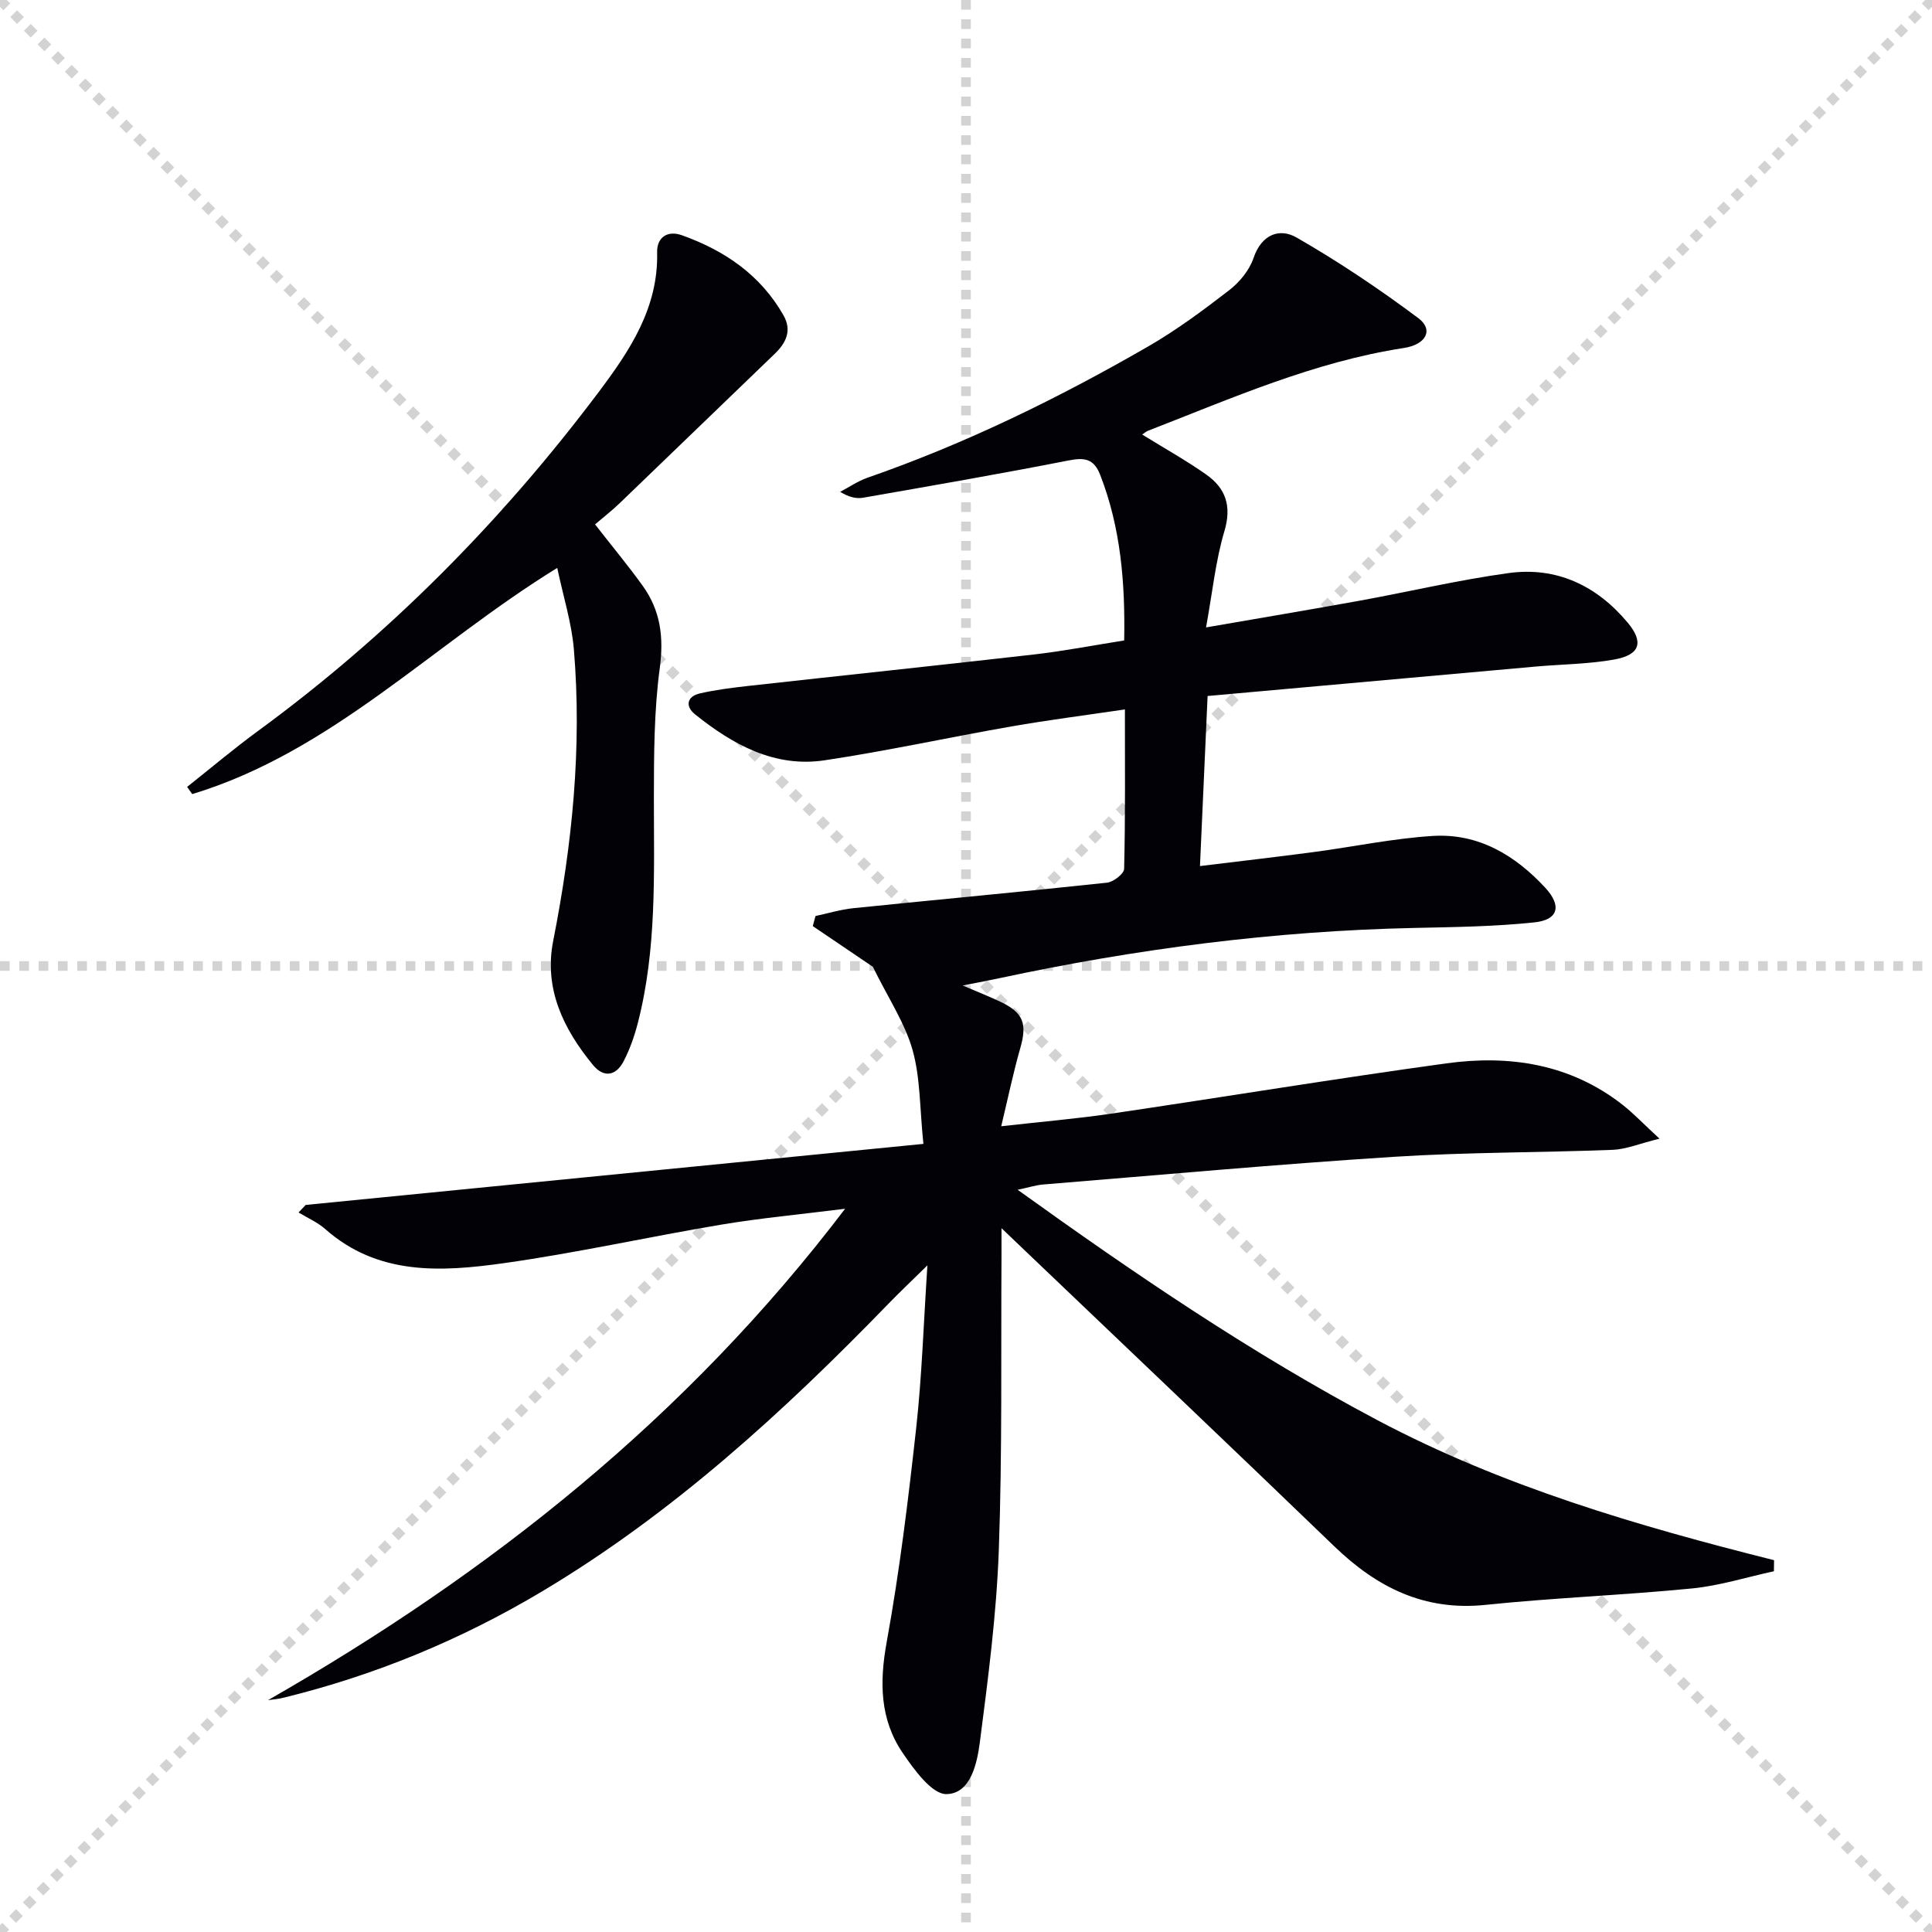 <svg enable-background="new 0 0 400 400" viewBox="0 0 400 400" xmlns="http://www.w3.org/2000/svg"><g stroke="lightgray" stroke-dasharray="1,1" stroke-width="1" transform="scale(2, 2)"><line x1="0" y1="0" x2="200" y2="200"></line><line x1="200" y1="0" x2="0" y2="200"></line><line x1="100" y1="0" x2="100" y2="200"></line><line x1="0" y1="100" x2="200" y2="100"></line></g><path d="m55.49 352c45.84-26.25 86.48-58.33 119.48-101.74-9.47 1.19-17.61 1.94-25.66 3.29-15.03 2.52-29.94 5.86-45.03 7.98-12.92 1.81-26.02 2.6-36.96-7.08-1.6-1.41-3.66-2.29-5.51-3.42.49-.52.99-1.04 1.48-1.56 42.4-4.19 84.8-8.38 127.89-12.64-.77-7.4-.62-13.68-2.25-19.46-1.58-5.58-4.99-10.65-8.22-17.21-3.1-2.1-7.77-5.26-12.43-8.42.19-.7.37-1.39.56-2.09 2.61-.55 5.2-1.35 7.84-1.62 17.5-1.79 35.01-3.4 52.5-5.28 1.33-.14 3.54-1.84 3.56-2.86.26-10.79.16-21.59.16-33.01-8.18 1.21-15.87 2.19-23.49 3.52-12.9 2.25-25.72 5.07-38.67 7.01-10.4 1.56-19.04-3.26-26.86-9.53-2.05-1.65-1.69-3.71 1.08-4.33 3.22-.73 6.53-1.15 9.82-1.52 19.8-2.2 39.62-4.28 59.41-6.54 6.08-.7 12.1-1.87 18.56-2.89.22-11.82-.68-23.26-4.97-34.29-1.32-3.39-3.29-3.62-6.58-2.97-14.13 2.77-28.33 5.23-42.52 7.71-1.39.24-2.88-.1-4.74-1.22 1.88-.98 3.68-2.23 5.66-2.92 20.32-7.06 39.55-16.47 58.13-27.19 5.88-3.39 11.39-7.49 16.78-11.65 2.14-1.66 4.17-4.13 5.02-6.65 1.66-4.91 5.39-6.27 8.92-4.24 8.72 5.01 17.13 10.66 25.19 16.68 3.21 2.4 1.66 5.48-3.01 6.19-18.57 2.86-35.6 10.4-52.91 17.12-.44.17-.81.51-1.24.8 4.48 2.77 9.01 5.3 13.23 8.26 4.04 2.84 5.35 6.51 3.79 11.74-1.83 6.14-2.47 12.63-3.8 19.93 11.13-1.93 21.5-3.67 31.84-5.54 10.27-1.87 20.46-4.29 30.79-5.71 9.94-1.37 18.24 2.59 24.65 10.24 3.39 4.05 2.6 6.69-2.74 7.65-5.36.97-10.9.98-16.35 1.47-22.46 2.01-44.92 4.03-67.87 6.09-.55 12.35-1.05 23.37-1.58 35.21 8.25-1.01 15.94-1.89 23.61-2.91 8.22-1.09 16.39-2.82 24.63-3.33 9.4-.57 17.01 3.98 23.25 10.73 3.46 3.74 2.72 6.65-2.26 7.17-8.24.87-16.57.97-24.87 1.15-29 .62-57.62 4.34-85.96 10.42-2.06.44-4.12.82-7.52 1.5 3.42 1.47 5.66 2.34 7.82 3.37 4.77 2.27 5.55 4.54 4.09 9.62-1.44 5.03-2.5 10.16-3.94 16.15 8.31-.94 15.55-1.55 22.72-2.6 23.15-3.42 46.25-7.23 69.43-10.42 13.07-1.8 25.63.1 36.44 8.53 2.29 1.79 4.31 3.93 7.7 7.06-4.18 1.03-6.91 2.2-9.67 2.31-15.13.59-30.3.48-45.4 1.45-24.21 1.55-48.38 3.76-72.57 5.73-1.45.12-2.87.59-5.25 1.09 24.4 17.53 48.5 33.92 74.41 47.66 25.97 13.76 53.87 21.91 82.2 29.03-.01.76-.02 1.53-.03 2.29-5.64 1.22-11.24 3-16.95 3.56-14.22 1.4-28.52 1.92-42.73 3.4-12.71 1.32-22.52-3.62-31.34-12.12-21.22-20.46-42.6-40.75-63.91-61.1-1.31-1.25-2.62-2.5-4.99-4.77 0 2.69.01 4.22 0 5.75-.13 20.33.17 40.67-.56 60.98-.48 13.24-2.21 26.45-3.91 39.61-.58 4.45-1.89 10.74-6.92 10.83-3.02.05-6.72-5.07-9.09-8.56-4.71-6.94-4.8-14.62-3.29-22.92 2.67-14.67 4.47-29.51 6.11-44.34 1.18-10.71 1.52-21.52 2.32-33.65-3.25 3.19-5.7 5.51-8.05 7.93-21.73 22.41-44.65 43.39-71.62 59.51-16.8 10.04-34.68 17.44-53.7 22.09-.99.25-2.08.33-3.15.49z" fill="#010106"/><path d="m115.37 117.58c-25.85 15.91-46.67 38.06-75.57 46.83-.35-.5-.71-.99-1.06-1.49 4.89-3.87 9.66-7.91 14.69-11.59 27.08-19.83 50.43-43.42 70.55-70.2 6.39-8.51 12.35-17.39 12.07-28.88-.08-3.06 2.1-4.62 5.11-3.55 8.85 3.15 16.29 8.21 21.05 16.58 1.79 3.15.55 5.71-1.84 8-10.68 10.27-21.33 20.58-32.02 30.85-1.66 1.6-3.5 3.02-5.15 4.44 3.63 4.66 6.91 8.6 9.89 12.75 3.65 5.09 4.37 10.59 3.51 16.98-1.19 8.86-1.21 17.91-1.22 26.88 0 15.64.63 31.3-3.33 46.64-.7 2.71-1.65 5.42-2.93 7.89-1.58 3.04-4.1 3.52-6.37.76-6.11-7.43-10.17-15.79-8.22-25.65 3.94-19.99 5.99-40.09 4.28-60.42-.47-5.51-2.2-10.92-3.44-16.82z" fill="#010106"/></svg>